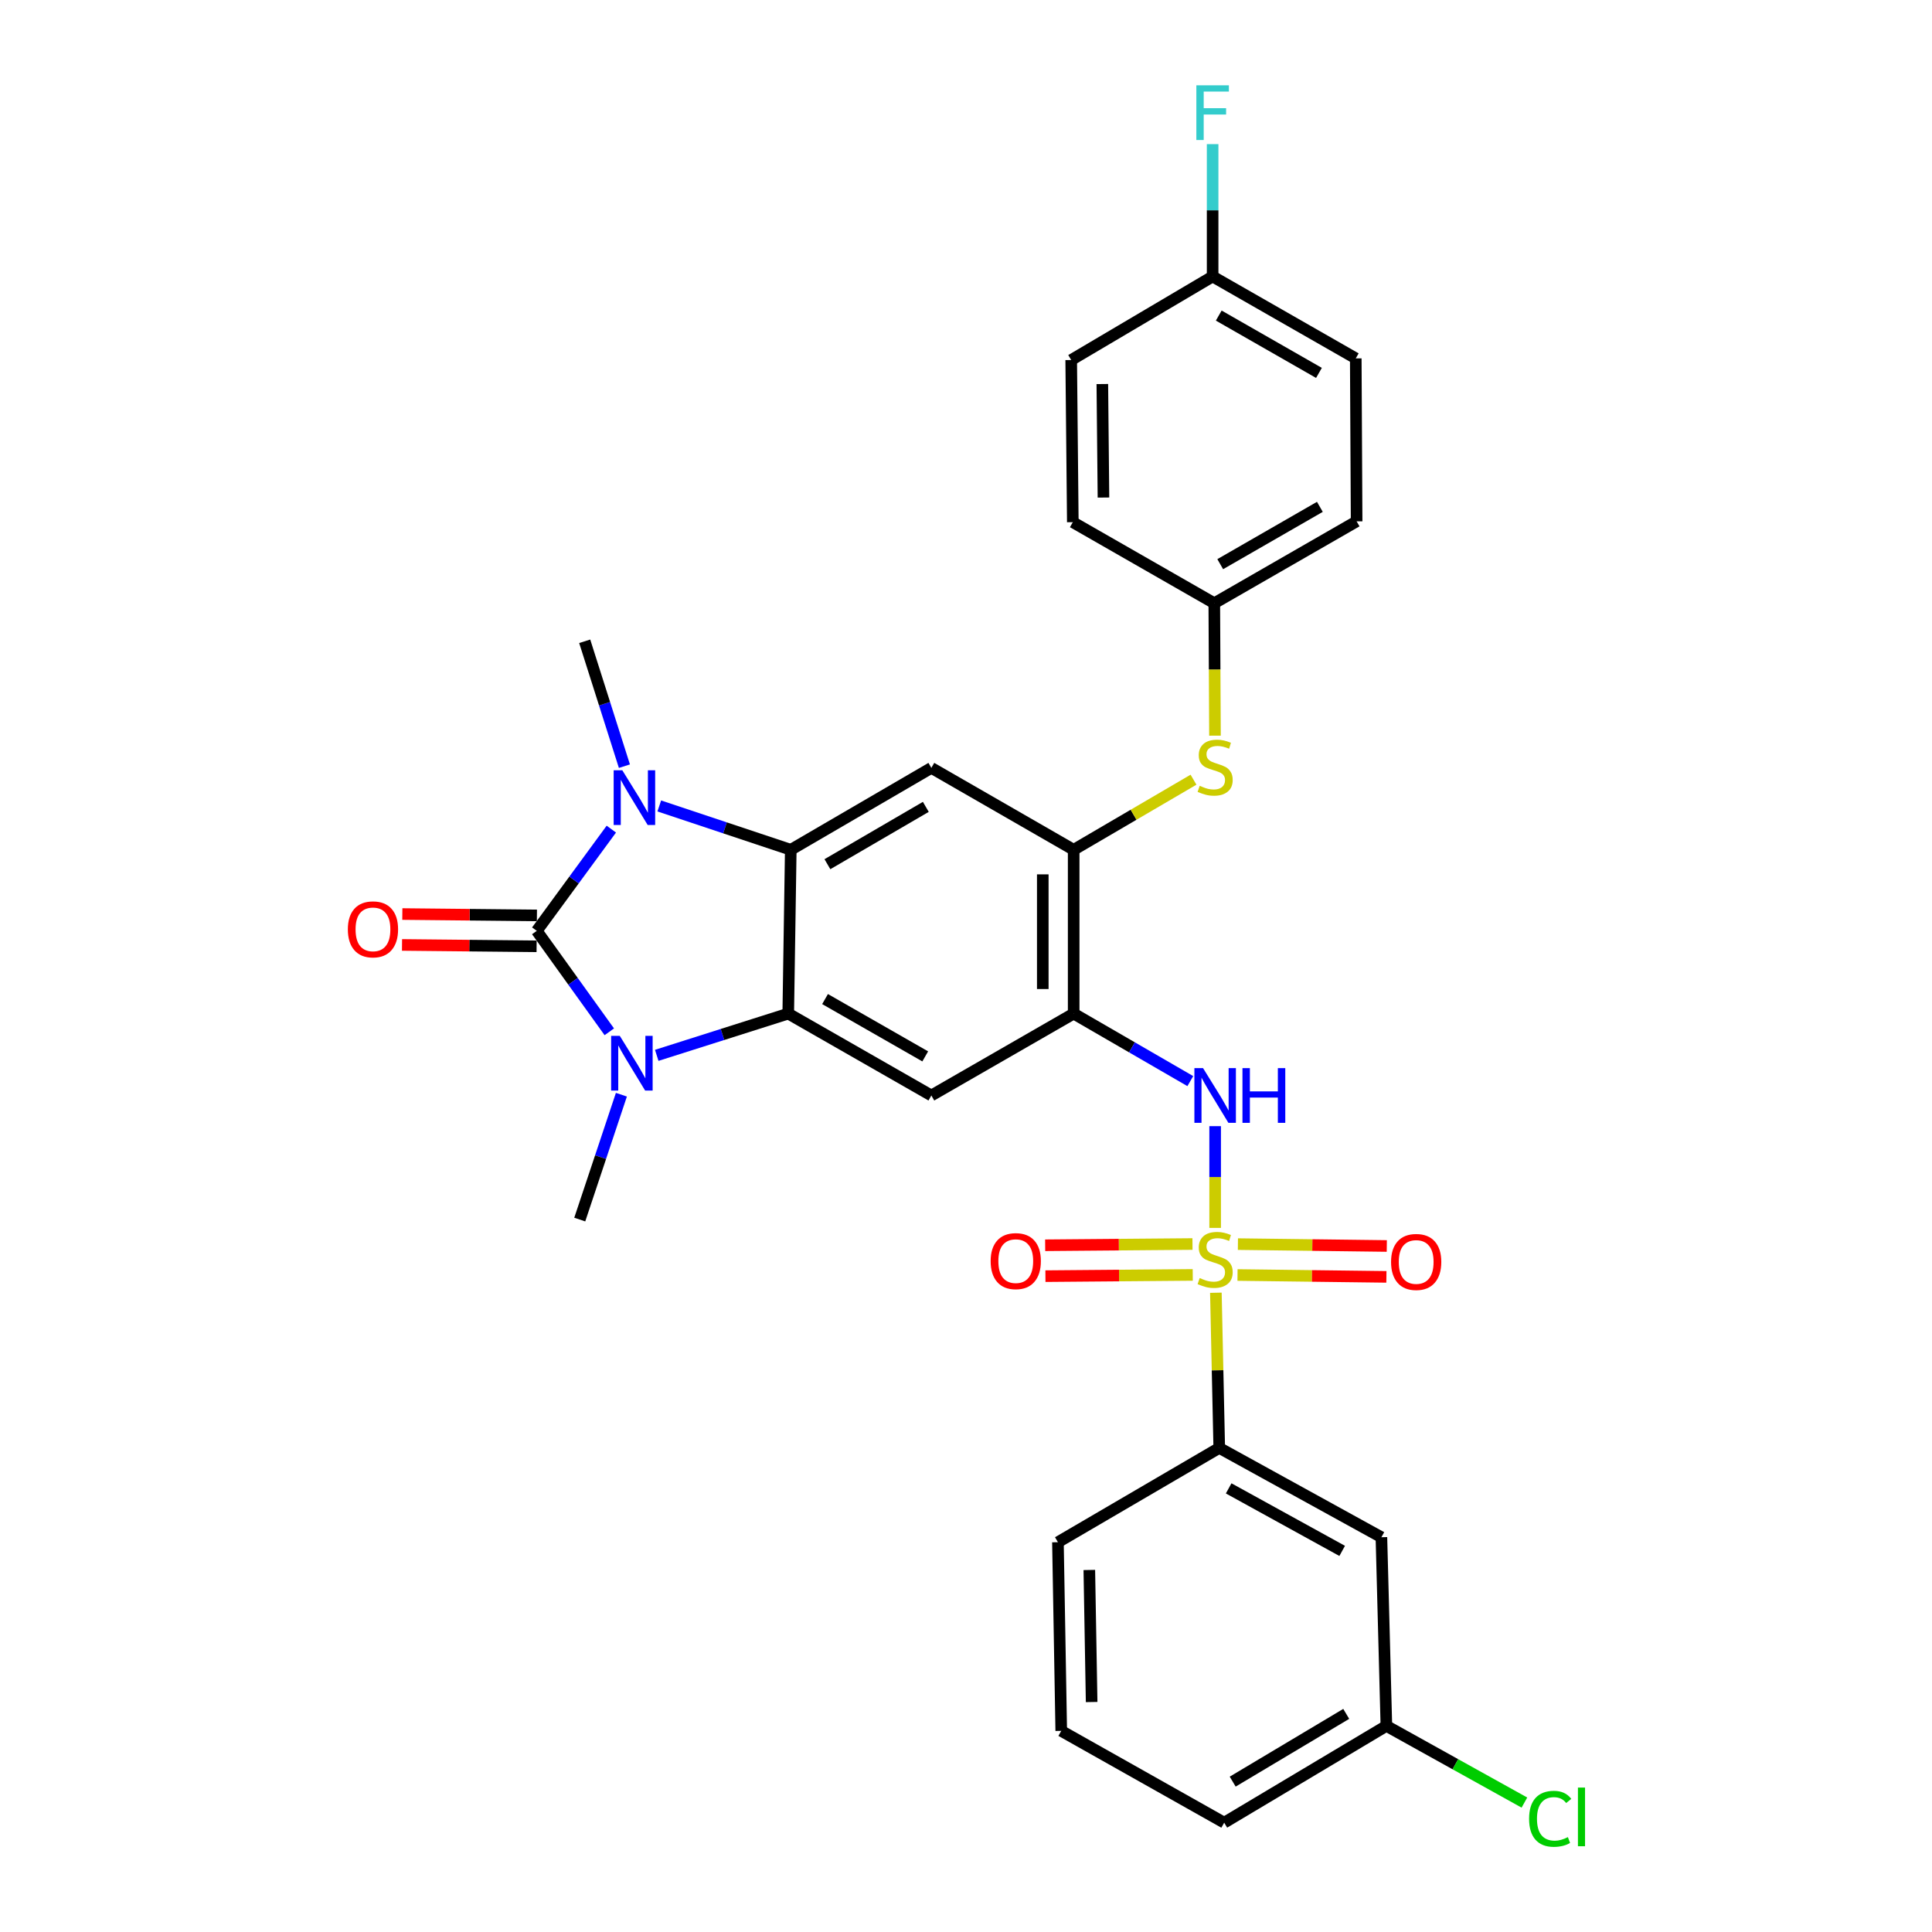 <?xml version='1.0' encoding='iso-8859-1'?>
<svg version='1.1' baseProfile='full'
              xmlns='http://www.w3.org/2000/svg'
                      xmlns:rdkit='http://www.rdkit.org/xml'
                      xmlns:xlink='http://www.w3.org/1999/xlink'
                  xml:space='preserve'
width='1000px' height='1000px' viewBox='0 0 1000 1000'>
<!-- END OF HEADER -->
<rect style='opacity:1.0;fill:#FFFFFF;stroke:none' width='1000' height='1000' x='0' y='0'> </rect>
<path class='bond-1' d='M 277.823,481.81 L 296.598,507.935' style='fill:none;fill-rule:evenodd;stroke:#000000;stroke-width:6px;stroke-linecap:butt;stroke-linejoin:miter;stroke-opacity:1' />
<path class='bond-1' d='M 296.598,507.935 L 315.373,534.06' style='fill:none;fill-rule:evenodd;stroke:#0000FF;stroke-width:6px;stroke-linecap:butt;stroke-linejoin:miter;stroke-opacity:1' />
<path class='bond-2' d='M 277.823,481.81 L 297.123,455.481' style='fill:none;fill-rule:evenodd;stroke:#000000;stroke-width:6px;stroke-linecap:butt;stroke-linejoin:miter;stroke-opacity:1' />
<path class='bond-2' d='M 297.123,455.481 L 316.424,429.153' style='fill:none;fill-rule:evenodd;stroke:#0000FF;stroke-width:6px;stroke-linecap:butt;stroke-linejoin:miter;stroke-opacity:1' />
<path class='bond-14' d='M 277.904,473.815 L 243.075,473.461' style='fill:none;fill-rule:evenodd;stroke:#000000;stroke-width:6px;stroke-linecap:butt;stroke-linejoin:miter;stroke-opacity:1' />
<path class='bond-14' d='M 243.075,473.461 L 208.247,473.107' style='fill:none;fill-rule:evenodd;stroke:#FF0000;stroke-width:6px;stroke-linecap:butt;stroke-linejoin:miter;stroke-opacity:1' />
<path class='bond-14' d='M 277.741,489.805 L 242.913,489.451' style='fill:none;fill-rule:evenodd;stroke:#000000;stroke-width:6px;stroke-linecap:butt;stroke-linejoin:miter;stroke-opacity:1' />
<path class='bond-14' d='M 242.913,489.451 L 208.084,489.097' style='fill:none;fill-rule:evenodd;stroke:#FF0000;stroke-width:6px;stroke-linecap:butt;stroke-linejoin:miter;stroke-opacity:1' />
<path class='bond-0' d='M 628.958,635.56 L 628.958,609.228' style='fill:none;fill-rule:evenodd;stroke:#CCCC00;stroke-width:6px;stroke-linecap:butt;stroke-linejoin:miter;stroke-opacity:1' />
<path class='bond-0' d='M 628.958,609.228 L 628.958,582.896' style='fill:none;fill-rule:evenodd;stroke:#0000FF;stroke-width:6px;stroke-linecap:butt;stroke-linejoin:miter;stroke-opacity:1' />
<path class='bond-10' d='M 629.335,669.121 L 630.208,709.28' style='fill:none;fill-rule:evenodd;stroke:#CCCC00;stroke-width:6px;stroke-linecap:butt;stroke-linejoin:miter;stroke-opacity:1' />
<path class='bond-10' d='M 630.208,709.28 L 631.081,749.439' style='fill:none;fill-rule:evenodd;stroke:#000000;stroke-width:6px;stroke-linecap:butt;stroke-linejoin:miter;stroke-opacity:1' />
<path class='bond-12' d='M 617.23,643.902 L 579.104,644.224' style='fill:none;fill-rule:evenodd;stroke:#CCCC00;stroke-width:6px;stroke-linecap:butt;stroke-linejoin:miter;stroke-opacity:1' />
<path class='bond-12' d='M 579.104,644.224 L 540.978,644.546' style='fill:none;fill-rule:evenodd;stroke:#FF0000;stroke-width:6px;stroke-linecap:butt;stroke-linejoin:miter;stroke-opacity:1' />
<path class='bond-12' d='M 617.365,659.892 L 579.239,660.214' style='fill:none;fill-rule:evenodd;stroke:#CCCC00;stroke-width:6px;stroke-linecap:butt;stroke-linejoin:miter;stroke-opacity:1' />
<path class='bond-12' d='M 579.239,660.214 L 541.113,660.536' style='fill:none;fill-rule:evenodd;stroke:#FF0000;stroke-width:6px;stroke-linecap:butt;stroke-linejoin:miter;stroke-opacity:1' />
<path class='bond-13' d='M 640.539,659.94 L 679.071,660.424' style='fill:none;fill-rule:evenodd;stroke:#CCCC00;stroke-width:6px;stroke-linecap:butt;stroke-linejoin:miter;stroke-opacity:1' />
<path class='bond-13' d='M 679.071,660.424 L 717.602,660.907' style='fill:none;fill-rule:evenodd;stroke:#FF0000;stroke-width:6px;stroke-linecap:butt;stroke-linejoin:miter;stroke-opacity:1' />
<path class='bond-13' d='M 640.74,643.951 L 679.271,644.434' style='fill:none;fill-rule:evenodd;stroke:#CCCC00;stroke-width:6px;stroke-linecap:butt;stroke-linejoin:miter;stroke-opacity:1' />
<path class='bond-13' d='M 679.271,644.434 L 717.803,644.918' style='fill:none;fill-rule:evenodd;stroke:#FF0000;stroke-width:6px;stroke-linecap:butt;stroke-linejoin:miter;stroke-opacity:1' />
<path class='bond-3' d='M 339.927,546.247 L 373.961,535.442' style='fill:none;fill-rule:evenodd;stroke:#0000FF;stroke-width:6px;stroke-linecap:butt;stroke-linejoin:miter;stroke-opacity:1' />
<path class='bond-3' d='M 373.961,535.442 L 407.995,524.638' style='fill:none;fill-rule:evenodd;stroke:#000000;stroke-width:6px;stroke-linecap:butt;stroke-linejoin:miter;stroke-opacity:1' />
<path class='bond-19' d='M 321.631,566.622 L 310.854,598.937' style='fill:none;fill-rule:evenodd;stroke:#0000FF;stroke-width:6px;stroke-linecap:butt;stroke-linejoin:miter;stroke-opacity:1' />
<path class='bond-19' d='M 310.854,598.937 L 300.076,631.251' style='fill:none;fill-rule:evenodd;stroke:#000000;stroke-width:6px;stroke-linecap:butt;stroke-linejoin:miter;stroke-opacity:1' />
<path class='bond-4' d='M 341.243,417.15 L 375.272,428.501' style='fill:none;fill-rule:evenodd;stroke:#0000FF;stroke-width:6px;stroke-linecap:butt;stroke-linejoin:miter;stroke-opacity:1' />
<path class='bond-4' d='M 375.272,428.501 L 409.301,439.853' style='fill:none;fill-rule:evenodd;stroke:#000000;stroke-width:6px;stroke-linecap:butt;stroke-linejoin:miter;stroke-opacity:1' />
<path class='bond-18' d='M 323.194,396.572 L 312.919,364.249' style='fill:none;fill-rule:evenodd;stroke:#0000FF;stroke-width:6px;stroke-linecap:butt;stroke-linejoin:miter;stroke-opacity:1' />
<path class='bond-18' d='M 312.919,364.249 L 302.644,331.925' style='fill:none;fill-rule:evenodd;stroke:#000000;stroke-width:6px;stroke-linecap:butt;stroke-linejoin:miter;stroke-opacity:1' />
<path class='bond-7' d='M 407.995,524.638 L 482.067,567.022' style='fill:none;fill-rule:evenodd;stroke:#000000;stroke-width:6px;stroke-linecap:butt;stroke-linejoin:miter;stroke-opacity:1' />
<path class='bond-7' d='M 427.047,517.117 L 478.898,546.786' style='fill:none;fill-rule:evenodd;stroke:#000000;stroke-width:6px;stroke-linecap:butt;stroke-linejoin:miter;stroke-opacity:1' />
<path class='bond-30' d='M 407.995,524.638 L 409.301,439.853' style='fill:none;fill-rule:evenodd;stroke:#000000;stroke-width:6px;stroke-linecap:butt;stroke-linejoin:miter;stroke-opacity:1' />
<path class='bond-8' d='M 409.301,439.853 L 482.067,397.46' style='fill:none;fill-rule:evenodd;stroke:#000000;stroke-width:6px;stroke-linecap:butt;stroke-linejoin:miter;stroke-opacity:1' />
<path class='bond-8' d='M 428.265,447.311 L 479.201,417.636' style='fill:none;fill-rule:evenodd;stroke:#000000;stroke-width:6px;stroke-linecap:butt;stroke-linejoin:miter;stroke-opacity:1' />
<path class='bond-5' d='M 555.73,524.638 L 482.067,567.022' style='fill:none;fill-rule:evenodd;stroke:#000000;stroke-width:6px;stroke-linecap:butt;stroke-linejoin:miter;stroke-opacity:1' />
<path class='bond-6' d='M 555.73,524.638 L 585.916,542.11' style='fill:none;fill-rule:evenodd;stroke:#000000;stroke-width:6px;stroke-linecap:butt;stroke-linejoin:miter;stroke-opacity:1' />
<path class='bond-6' d='M 585.916,542.11 L 616.103,559.582' style='fill:none;fill-rule:evenodd;stroke:#0000FF;stroke-width:6px;stroke-linecap:butt;stroke-linejoin:miter;stroke-opacity:1' />
<path class='bond-31' d='M 555.73,524.638 L 555.73,439.853' style='fill:none;fill-rule:evenodd;stroke:#000000;stroke-width:6px;stroke-linecap:butt;stroke-linejoin:miter;stroke-opacity:1' />
<path class='bond-31' d='M 539.739,511.92 L 539.739,452.571' style='fill:none;fill-rule:evenodd;stroke:#000000;stroke-width:6px;stroke-linecap:butt;stroke-linejoin:miter;stroke-opacity:1' />
<path class='bond-9' d='M 482.067,397.46 L 555.73,439.853' style='fill:none;fill-rule:evenodd;stroke:#000000;stroke-width:6px;stroke-linecap:butt;stroke-linejoin:miter;stroke-opacity:1' />
<path class='bond-11' d='M 555.73,439.853 L 586.744,421.71' style='fill:none;fill-rule:evenodd;stroke:#000000;stroke-width:6px;stroke-linecap:butt;stroke-linejoin:miter;stroke-opacity:1' />
<path class='bond-11' d='M 586.744,421.71 L 617.757,403.568' style='fill:none;fill-rule:evenodd;stroke:#CCCC00;stroke-width:6px;stroke-linecap:butt;stroke-linejoin:miter;stroke-opacity:1' />
<path class='bond-15' d='M 631.081,749.439 L 715.014,795.67' style='fill:none;fill-rule:evenodd;stroke:#000000;stroke-width:6px;stroke-linecap:butt;stroke-linejoin:miter;stroke-opacity:1' />
<path class='bond-15' d='M 635.956,770.38 L 694.709,802.742' style='fill:none;fill-rule:evenodd;stroke:#000000;stroke-width:6px;stroke-linecap:butt;stroke-linejoin:miter;stroke-opacity:1' />
<path class='bond-27' d='M 631.081,749.439 L 547.584,798.246' style='fill:none;fill-rule:evenodd;stroke:#000000;stroke-width:6px;stroke-linecap:butt;stroke-linejoin:miter;stroke-opacity:1' />
<path class='bond-16' d='M 628.873,380.776 L 628.693,346.503' style='fill:none;fill-rule:evenodd;stroke:#CCCC00;stroke-width:6px;stroke-linecap:butt;stroke-linejoin:miter;stroke-opacity:1' />
<path class='bond-16' d='M 628.693,346.503 L 628.514,312.23' style='fill:none;fill-rule:evenodd;stroke:#000000;stroke-width:6px;stroke-linecap:butt;stroke-linejoin:miter;stroke-opacity:1' />
<path class='bond-17' d='M 715.014,795.67 L 717.59,893.319' style='fill:none;fill-rule:evenodd;stroke:#000000;stroke-width:6px;stroke-linecap:butt;stroke-linejoin:miter;stroke-opacity:1' />
<path class='bond-23' d='M 628.514,312.23 L 555.286,270.281' style='fill:none;fill-rule:evenodd;stroke:#000000;stroke-width:6px;stroke-linecap:butt;stroke-linejoin:miter;stroke-opacity:1' />
<path class='bond-24' d='M 628.514,312.23 L 702.186,269.846' style='fill:none;fill-rule:evenodd;stroke:#000000;stroke-width:6px;stroke-linecap:butt;stroke-linejoin:miter;stroke-opacity:1' />
<path class='bond-24' d='M 631.591,292.012 L 683.161,262.343' style='fill:none;fill-rule:evenodd;stroke:#000000;stroke-width:6px;stroke-linecap:butt;stroke-linejoin:miter;stroke-opacity:1' />
<path class='bond-21' d='M 717.59,893.319 L 753.311,913.166' style='fill:none;fill-rule:evenodd;stroke:#000000;stroke-width:6px;stroke-linecap:butt;stroke-linejoin:miter;stroke-opacity:1' />
<path class='bond-21' d='M 753.311,913.166 L 789.031,933.014' style='fill:none;fill-rule:evenodd;stroke:#00CC00;stroke-width:6px;stroke-linecap:butt;stroke-linejoin:miter;stroke-opacity:1' />
<path class='bond-33' d='M 717.59,893.319 L 633.64,943.414' style='fill:none;fill-rule:evenodd;stroke:#000000;stroke-width:6px;stroke-linecap:butt;stroke-linejoin:miter;stroke-opacity:1' />
<path class='bond-33' d='M 696.804,887.102 L 638.038,922.168' style='fill:none;fill-rule:evenodd;stroke:#000000;stroke-width:6px;stroke-linecap:butt;stroke-linejoin:miter;stroke-opacity:1' />
<path class='bond-20' d='M 627.652,143.103 L 701.742,185.496' style='fill:none;fill-rule:evenodd;stroke:#000000;stroke-width:6px;stroke-linecap:butt;stroke-linejoin:miter;stroke-opacity:1' />
<path class='bond-20' d='M 630.824,163.341 L 682.687,193.016' style='fill:none;fill-rule:evenodd;stroke:#000000;stroke-width:6px;stroke-linecap:butt;stroke-linejoin:miter;stroke-opacity:1' />
<path class='bond-22' d='M 627.652,143.103 L 627.652,108.85' style='fill:none;fill-rule:evenodd;stroke:#000000;stroke-width:6px;stroke-linecap:butt;stroke-linejoin:miter;stroke-opacity:1' />
<path class='bond-22' d='M 627.652,108.85 L 627.652,74.597' style='fill:none;fill-rule:evenodd;stroke:#33CCCC;stroke-width:6px;stroke-linecap:butt;stroke-linejoin:miter;stroke-opacity:1' />
<path class='bond-32' d='M 627.652,143.103 L 554.451,186.349' style='fill:none;fill-rule:evenodd;stroke:#000000;stroke-width:6px;stroke-linecap:butt;stroke-linejoin:miter;stroke-opacity:1' />
<path class='bond-26' d='M 555.286,270.281 L 554.451,186.349' style='fill:none;fill-rule:evenodd;stroke:#000000;stroke-width:6px;stroke-linecap:butt;stroke-linejoin:miter;stroke-opacity:1' />
<path class='bond-26' d='M 571.15,257.532 L 570.566,198.78' style='fill:none;fill-rule:evenodd;stroke:#000000;stroke-width:6px;stroke-linecap:butt;stroke-linejoin:miter;stroke-opacity:1' />
<path class='bond-25' d='M 702.186,269.846 L 701.742,185.496' style='fill:none;fill-rule:evenodd;stroke:#000000;stroke-width:6px;stroke-linecap:butt;stroke-linejoin:miter;stroke-opacity:1' />
<path class='bond-28' d='M 547.584,798.246 L 549.298,895.895' style='fill:none;fill-rule:evenodd;stroke:#000000;stroke-width:6px;stroke-linecap:butt;stroke-linejoin:miter;stroke-opacity:1' />
<path class='bond-28' d='M 563.829,812.613 L 565.029,880.967' style='fill:none;fill-rule:evenodd;stroke:#000000;stroke-width:6px;stroke-linecap:butt;stroke-linejoin:miter;stroke-opacity:1' />
<path class='bond-29' d='M 549.298,895.895 L 633.64,943.414' style='fill:none;fill-rule:evenodd;stroke:#000000;stroke-width:6px;stroke-linecap:butt;stroke-linejoin:miter;stroke-opacity:1' />
<path  class='atom-1' d='M 620.958 661.519
Q 621.278 661.639, 622.598 662.199
Q 623.918 662.759, 625.358 663.119
Q 626.838 663.439, 628.278 663.439
Q 630.958 663.439, 632.518 662.159
Q 634.078 660.839, 634.078 658.559
Q 634.078 656.999, 633.278 656.039
Q 632.518 655.079, 631.318 654.559
Q 630.118 654.039, 628.118 653.439
Q 625.598 652.679, 624.078 651.959
Q 622.598 651.239, 621.518 649.719
Q 620.478 648.199, 620.478 645.639
Q 620.478 642.079, 622.878 639.879
Q 625.318 637.679, 630.118 637.679
Q 633.398 637.679, 637.118 639.239
L 636.198 642.319
Q 632.798 640.919, 630.238 640.919
Q 627.478 640.919, 625.958 642.079
Q 624.438 643.199, 624.478 645.159
Q 624.478 646.679, 625.238 647.599
Q 626.038 648.519, 627.158 649.039
Q 628.318 649.559, 630.238 650.159
Q 632.798 650.959, 634.318 651.759
Q 635.838 652.559, 636.918 654.199
Q 638.038 655.799, 638.038 658.559
Q 638.038 662.479, 635.398 664.599
Q 632.798 666.679, 628.438 666.679
Q 625.918 666.679, 623.998 666.119
Q 622.118 665.599, 619.878 664.679
L 620.958 661.519
' fill='#CCCC00'/>
<path  class='atom-2' d='M 320.805 536.17
L 330.085 551.17
Q 331.005 552.65, 332.485 555.33
Q 333.965 558.01, 334.045 558.17
L 334.045 536.17
L 337.805 536.17
L 337.805 564.49
L 333.925 564.49
L 323.965 548.09
Q 322.805 546.17, 321.565 543.97
Q 320.365 541.77, 320.005 541.09
L 320.005 564.49
L 316.325 564.49
L 316.325 536.17
L 320.805 536.17
' fill='#0000FF'/>
<path  class='atom-3' d='M 322.111 398.695
L 331.391 413.695
Q 332.311 415.175, 333.791 417.855
Q 335.271 420.535, 335.351 420.695
L 335.351 398.695
L 339.111 398.695
L 339.111 427.015
L 335.231 427.015
L 325.271 410.615
Q 324.111 408.695, 322.871 406.495
Q 321.671 404.295, 321.311 403.615
L 321.311 427.015
L 317.631 427.015
L 317.631 398.695
L 322.111 398.695
' fill='#0000FF'/>
<path  class='atom-7' d='M 622.698 552.862
L 631.978 567.862
Q 632.898 569.342, 634.378 572.022
Q 635.858 574.702, 635.938 574.862
L 635.938 552.862
L 639.698 552.862
L 639.698 581.182
L 635.818 581.182
L 625.858 564.782
Q 624.698 562.862, 623.458 560.662
Q 622.258 558.462, 621.898 557.782
L 621.898 581.182
L 618.218 581.182
L 618.218 552.862
L 622.698 552.862
' fill='#0000FF'/>
<path  class='atom-7' d='M 643.098 552.862
L 646.938 552.862
L 646.938 564.902
L 661.418 564.902
L 661.418 552.862
L 665.258 552.862
L 665.258 581.182
L 661.418 581.182
L 661.418 568.102
L 646.938 568.102
L 646.938 581.182
L 643.098 581.182
L 643.098 552.862
' fill='#0000FF'/>
<path  class='atom-12' d='M 620.958 406.736
Q 621.278 406.856, 622.598 407.416
Q 623.918 407.976, 625.358 408.336
Q 626.838 408.656, 628.278 408.656
Q 630.958 408.656, 632.518 407.376
Q 634.078 406.056, 634.078 403.776
Q 634.078 402.216, 633.278 401.256
Q 632.518 400.296, 631.318 399.776
Q 630.118 399.256, 628.118 398.656
Q 625.598 397.896, 624.078 397.176
Q 622.598 396.456, 621.518 394.936
Q 620.478 393.416, 620.478 390.856
Q 620.478 387.296, 622.878 385.096
Q 625.318 382.896, 630.118 382.896
Q 633.398 382.896, 637.118 384.456
L 636.198 387.536
Q 632.798 386.136, 630.238 386.136
Q 627.478 386.136, 625.958 387.296
Q 624.438 388.416, 624.478 390.376
Q 624.478 391.896, 625.238 392.816
Q 626.038 393.736, 627.158 394.256
Q 628.318 394.776, 630.238 395.376
Q 632.798 396.176, 634.318 396.976
Q 635.838 397.776, 636.918 399.416
Q 638.038 401.016, 638.038 403.776
Q 638.038 407.696, 635.398 409.816
Q 632.798 411.896, 628.438 411.896
Q 625.918 411.896, 623.998 411.336
Q 622.118 410.816, 619.878 409.896
L 620.958 406.736
' fill='#CCCC00'/>
<path  class='atom-13' d='M 512.757 652.75
Q 512.757 645.95, 516.117 642.15
Q 519.477 638.35, 525.757 638.35
Q 532.037 638.35, 535.397 642.15
Q 538.757 645.95, 538.757 652.75
Q 538.757 659.63, 535.357 663.55
Q 531.957 667.43, 525.757 667.43
Q 519.517 667.43, 516.117 663.55
Q 512.757 659.67, 512.757 652.75
M 525.757 664.23
Q 530.077 664.23, 532.397 661.35
Q 534.757 658.43, 534.757 652.75
Q 534.757 647.19, 532.397 644.39
Q 530.077 641.55, 525.757 641.55
Q 521.437 641.55, 519.077 644.35
Q 516.757 647.15, 516.757 652.75
Q 516.757 658.47, 519.077 661.35
Q 521.437 664.23, 525.757 664.23
' fill='#FF0000'/>
<path  class='atom-14' d='M 720.012 653.185
Q 720.012 646.385, 723.372 642.585
Q 726.732 638.785, 733.012 638.785
Q 739.292 638.785, 742.652 642.585
Q 746.012 646.385, 746.012 653.185
Q 746.012 660.065, 742.612 663.985
Q 739.212 667.865, 733.012 667.865
Q 726.772 667.865, 723.372 663.985
Q 720.012 660.105, 720.012 653.185
M 733.012 664.665
Q 737.332 664.665, 739.652 661.785
Q 742.012 658.865, 742.012 653.185
Q 742.012 647.625, 739.652 644.825
Q 737.332 641.985, 733.012 641.985
Q 728.692 641.985, 726.332 644.785
Q 724.012 647.585, 724.012 653.185
Q 724.012 658.905, 726.332 661.785
Q 728.692 664.665, 733.012 664.665
' fill='#FF0000'/>
<path  class='atom-15' d='M 180.046 481.029
Q 180.046 474.229, 183.406 470.429
Q 186.766 466.629, 193.046 466.629
Q 199.326 466.629, 202.686 470.429
Q 206.046 474.229, 206.046 481.029
Q 206.046 487.909, 202.646 491.829
Q 199.246 495.709, 193.046 495.709
Q 186.806 495.709, 183.406 491.829
Q 180.046 487.949, 180.046 481.029
M 193.046 492.509
Q 197.366 492.509, 199.686 489.629
Q 202.046 486.709, 202.046 481.029
Q 202.046 475.469, 199.686 472.669
Q 197.366 469.829, 193.046 469.829
Q 188.726 469.829, 186.366 472.629
Q 184.046 475.429, 184.046 481.029
Q 184.046 486.749, 186.366 489.629
Q 188.726 492.509, 193.046 492.509
' fill='#FF0000'/>
<path  class='atom-22' d='M 791.456 941.409
Q 791.456 934.369, 794.736 930.689
Q 798.056 926.969, 804.336 926.969
Q 810.176 926.969, 813.296 931.089
L 810.656 933.249
Q 808.376 930.249, 804.336 930.249
Q 800.056 930.249, 797.776 933.129
Q 795.536 935.969, 795.536 941.409
Q 795.536 947.009, 797.856 949.889
Q 800.216 952.769, 804.776 952.769
Q 807.896 952.769, 811.536 950.889
L 812.656 953.889
Q 811.176 954.849, 808.936 955.409
Q 806.696 955.969, 804.216 955.969
Q 798.056 955.969, 794.736 952.209
Q 791.456 948.449, 791.456 941.409
' fill='#00CC00'/>
<path  class='atom-22' d='M 816.736 925.249
L 820.416 925.249
L 820.416 955.609
L 816.736 955.609
L 816.736 925.249
' fill='#00CC00'/>
<path  class='atom-23' d='M 619.232 44.157
L 636.072 44.157
L 636.072 47.398
L 623.032 47.398
L 623.032 55.998
L 634.632 55.998
L 634.632 59.278
L 623.032 59.278
L 623.032 72.478
L 619.232 72.478
L 619.232 44.157
' fill='#33CCCC'/>
</svg>
